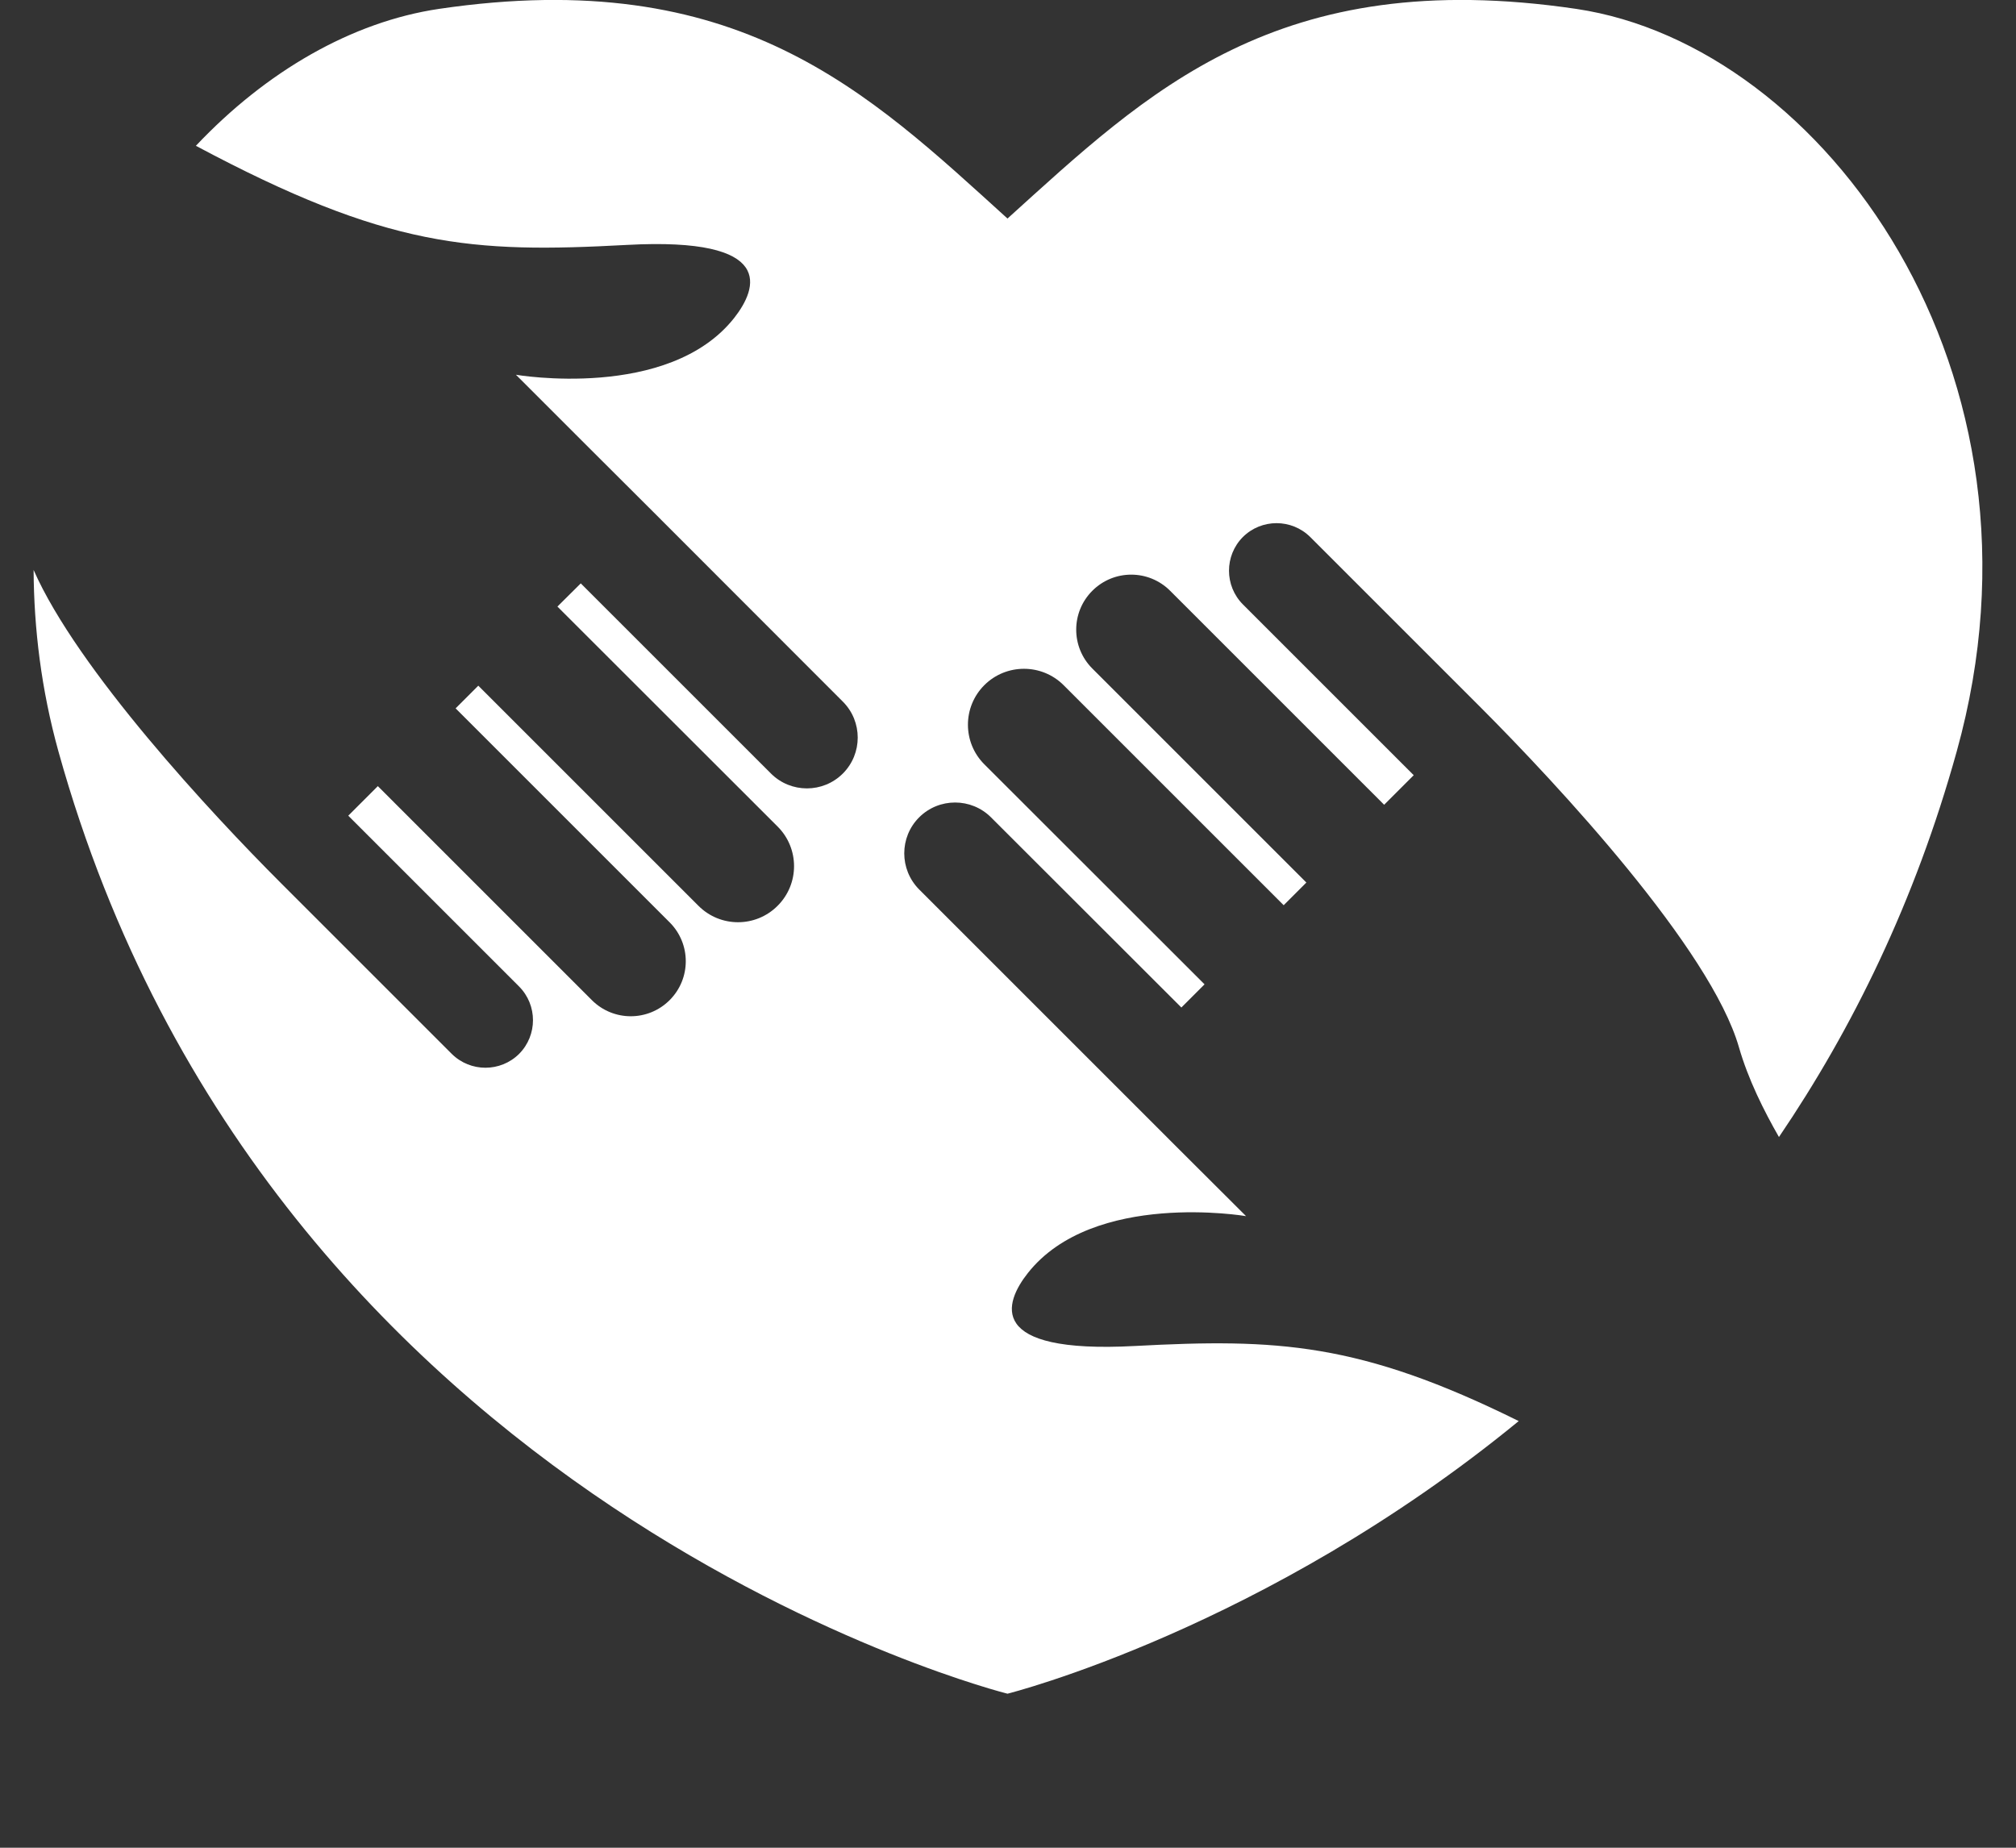 <svg width="12" height="11" viewBox="0 0 12 11" fill="#FFFFFF" xmlns="http://www.w3.org/2000/svg">
    <rect x="0" y="0" width="12" height="11" fill="#333333" stroke="none"/>
    <path d="M9.383 0.053C7.601 -0.21 6.831 0.547 5.997 1.301C5.165 0.547 4.394 -0.21 2.612 0.053C2.095 0.13 1.585 0.424 1.166 0.868C2.307 1.477 2.808 1.508 3.733 1.458C4.624 1.41 4.509 1.716 4.37 1.893C3.98 2.387 3.071 2.231 3.071 2.231L3.464 2.624L3.885 3.044L5.017 4.177C5.135 4.295 5.135 4.487 5.017 4.605C4.899 4.723 4.707 4.723 4.589 4.605L3.457 3.473L3.318 3.611L4.629 4.921C4.759 5.051 4.759 5.262 4.629 5.392C4.499 5.523 4.287 5.523 4.157 5.392L2.847 4.082L2.712 4.217L3.986 5.491C4.114 5.619 4.114 5.826 3.986 5.954C3.858 6.082 3.651 6.082 3.523 5.954L2.249 4.68L2.073 4.856L3.09 5.873C3.2 5.984 3.2 6.163 3.09 6.274C2.979 6.384 2.8 6.384 2.689 6.274L1.672 5.257C1.255 4.84 0.46 3.984 0.2 3.393C0.202 3.741 0.245 4.103 0.348 4.474C1.605 8.987 5.997 10.083 5.997 10.083C5.997 10.083 7.528 9.7 9.04 8.46C8.093 7.991 7.6 7.968 6.755 8.013C5.864 8.061 5.979 7.755 6.118 7.579C6.508 7.085 7.417 7.24 7.417 7.24L7.024 6.848L6.603 6.427L5.471 5.295C5.353 5.176 5.353 4.984 5.471 4.866C5.589 4.748 5.781 4.748 5.899 4.866L7.032 5.998L7.17 5.86L5.859 4.55C5.729 4.42 5.729 4.209 5.859 4.079C5.989 3.949 6.201 3.949 6.331 4.079L7.641 5.389L7.776 5.254L6.502 3.98C6.374 3.852 6.374 3.645 6.502 3.517C6.63 3.389 6.837 3.389 6.965 3.517L8.239 4.791L8.415 4.615L7.398 3.598C7.288 3.487 7.288 3.308 7.398 3.197C7.509 3.087 7.688 3.087 7.799 3.197L8.816 4.214C9.27 4.669 10.183 5.65 10.351 6.235C10.406 6.426 10.499 6.612 10.589 6.769C11.026 6.125 11.399 5.367 11.647 4.474C12.276 2.217 10.855 0.272 9.383 0.053L9.383 0.053Z" fill="#FFFFFF"/>
</svg>
